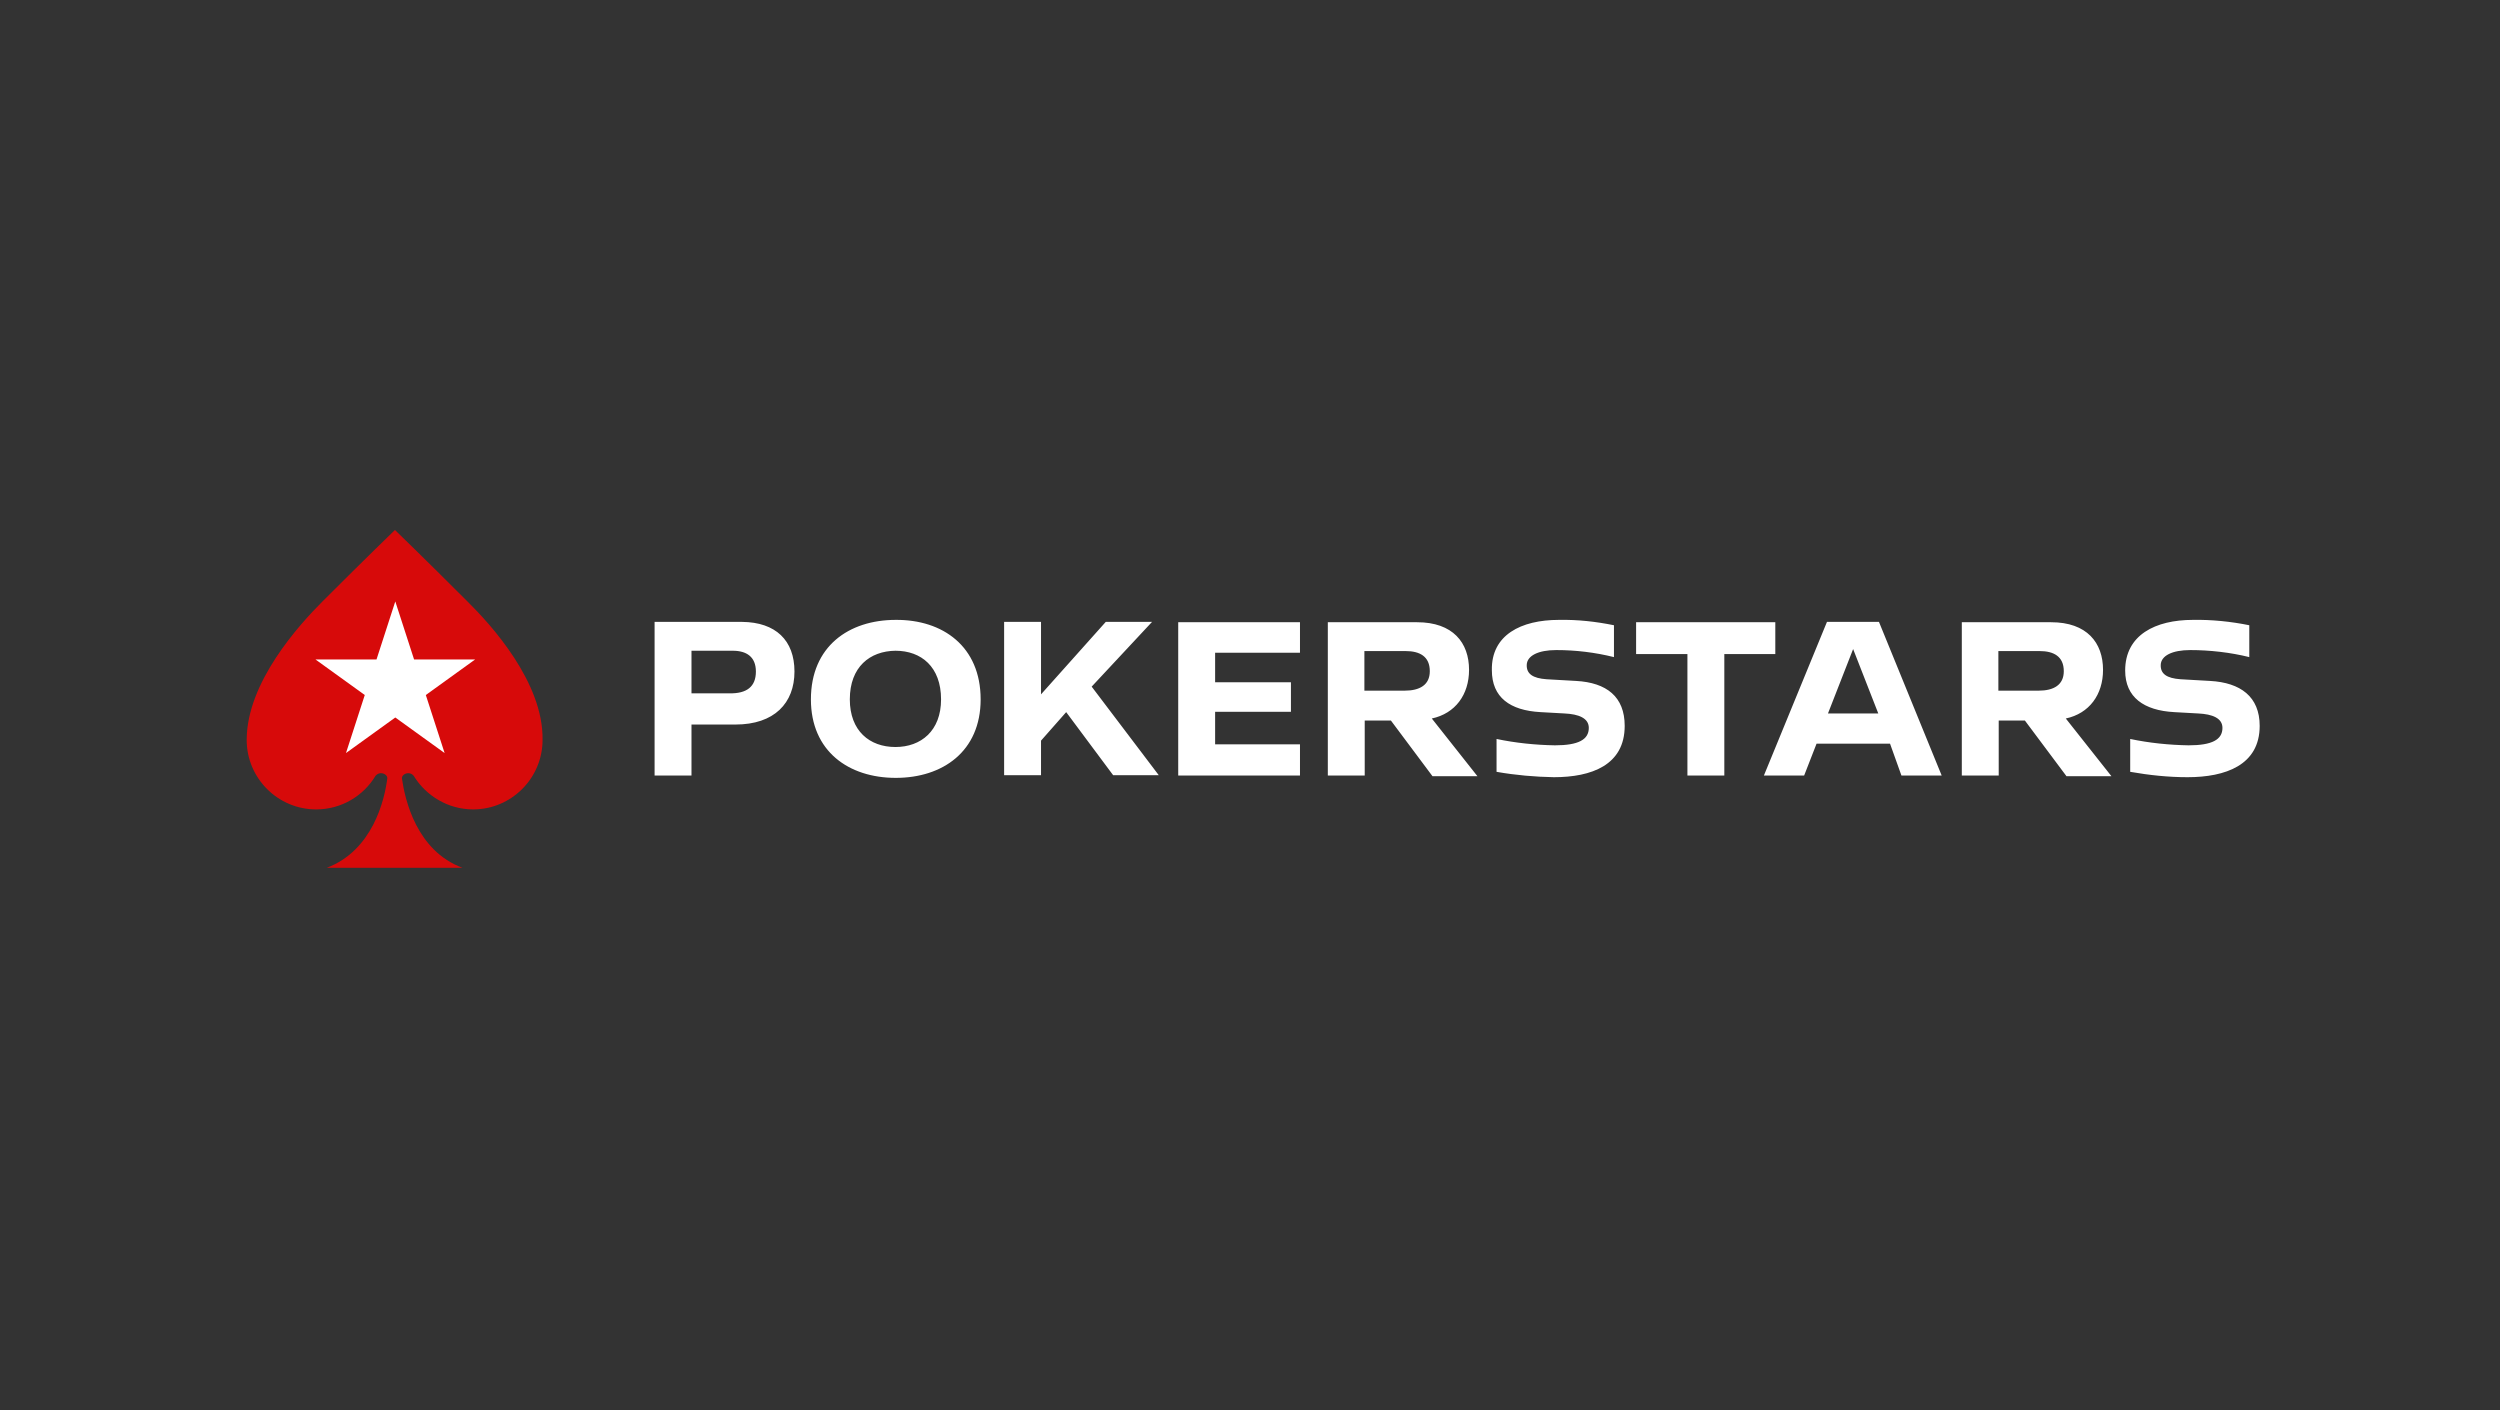 <svg width="250" height="141" viewBox="0 0 250 141" fill="none" xmlns="http://www.w3.org/2000/svg">
<rect x="0" y="0" width="250" height="141" fill="#333333" stroke="none"/>
<path d="M75.589 67.154C75.589 65.678 74.65 65.074 73.275 65.074H69.149V69.334H72.939C74.684 69.368 75.589 68.663 75.589 67.154ZM79.447 67.154C79.447 70.307 77.434 72.454 73.543 72.454H69.149V77.552H65.459V62.189H74.214C77.569 62.223 79.447 64.034 79.447 67.154ZM94.106 69.938C94.106 66.684 92.127 65.074 89.544 65.074C86.994 65.107 84.982 66.684 84.982 69.938C84.982 73.091 86.961 74.701 89.544 74.701C92.093 74.701 94.106 73.091 94.106 69.938ZM98.064 69.938C98.064 75.137 94.273 77.787 89.577 77.787C84.881 77.787 81.091 75.137 81.091 69.938C81.091 64.638 84.881 61.988 89.577 61.988C94.273 61.954 98.064 64.638 98.064 69.938ZM106.618 71.212L104.102 74.064V77.519H100.412V62.189H104.102V69.435L110.576 62.189H115.205L109.167 68.663L115.876 77.519H111.314L106.618 71.212ZM121.512 65.275V68.227H129.093V71.179H121.512V74.433H129.998V77.552H117.822V62.223H129.998V65.275H121.512ZM136.439 69.066H140.464C141.974 69.066 142.98 68.495 142.98 67.12C142.98 65.644 141.974 65.107 140.565 65.107H136.439V69.066ZM139.089 72.051H136.472V77.552H132.782V62.223H141.705C145.294 62.223 146.905 64.269 146.905 66.986C146.905 69.468 145.529 71.347 143.181 71.85L147.743 77.619H143.248L139.089 72.051ZM155.894 61.988C157.773 61.954 159.584 62.156 161.396 62.525V65.711C159.517 65.242 157.572 65.007 155.626 65.007C153.815 65.007 152.708 65.577 152.674 66.483C152.641 67.388 153.278 67.825 154.653 67.925L157.605 68.093C160.658 68.26 162.469 69.669 162.469 72.588C162.469 76.512 159.148 77.72 155.391 77.72C153.479 77.686 151.567 77.519 149.655 77.183V73.896C151.567 74.299 153.546 74.5 155.492 74.533C157.84 74.533 158.88 73.963 158.88 72.789C158.88 71.816 157.874 71.414 156.465 71.347L154.049 71.212C150.997 71.045 149.186 69.737 149.186 67.019C149.118 63.497 152.104 61.988 155.894 61.988ZM177.531 65.409H172.432V77.552H168.742V65.409H163.61V62.223H177.531V65.409ZM187.829 71.347L185.313 64.906L182.797 71.347H187.829ZM189.003 74.366H181.656L180.415 77.552H176.39L182.696 62.189H187.896L194.168 77.552H190.143L189.003 74.366ZM199.837 69.066H203.863C205.372 69.066 206.379 68.495 206.379 67.12C206.379 65.644 205.372 65.107 203.963 65.107H199.837V69.066ZM202.487 72.051H199.871V77.552H196.181V62.223H205.104C208.693 62.223 210.303 64.269 210.303 66.986C210.303 69.468 208.928 71.347 206.58 71.85L211.142 77.619H206.647L202.487 72.051ZM219.293 61.988C221.172 61.954 223.117 62.156 224.929 62.525V65.711C223.05 65.242 220.97 65.007 219.025 65.007C217.213 65.007 216.106 65.577 216.073 66.483C216.039 67.388 216.677 67.825 218.052 67.925L221.004 68.093C224.056 68.26 225.968 69.669 225.968 72.588C225.968 76.512 222.547 77.72 218.756 77.72C216.844 77.72 214.932 77.519 213.02 77.183V73.896C214.932 74.299 216.911 74.5 218.857 74.533C221.205 74.533 222.245 73.963 222.245 72.789C222.245 71.816 221.239 71.414 219.83 71.347L217.415 71.212C214.396 71.045 212.517 69.737 212.517 67.053C212.517 63.497 215.536 61.988 219.293 61.988Z" fill="white"/>
<path d="M46.741 60.143C42.313 55.715 39.495 52.998 39.495 52.998C39.495 52.998 36.678 55.715 32.25 60.143C29.935 62.458 24.669 68.227 24.669 73.997C24.669 77.821 27.789 80.941 31.613 80.941C34.128 80.941 36.342 79.599 37.55 77.586C37.684 77.418 37.885 77.318 38.087 77.318C38.456 77.318 38.791 77.586 38.724 77.888C38.456 79.968 37.282 85.033 32.686 86.777H46.238C41.642 85.066 40.502 79.968 40.2 77.888C40.133 77.586 40.468 77.318 40.837 77.318C41.072 77.318 41.273 77.452 41.374 77.586C42.582 79.565 44.795 80.941 47.311 80.941C51.135 80.941 54.255 77.821 54.255 73.997C54.356 68.227 49.089 62.458 46.741 60.143Z" fill="#D70A0A"/>
<path d="M39.529 60.143L41.408 65.946H47.513L42.582 69.502L44.461 75.305L39.529 71.749L34.598 75.305L36.477 69.502L31.546 65.946H37.651L39.529 60.143Z" fill="white"/>
</svg>
